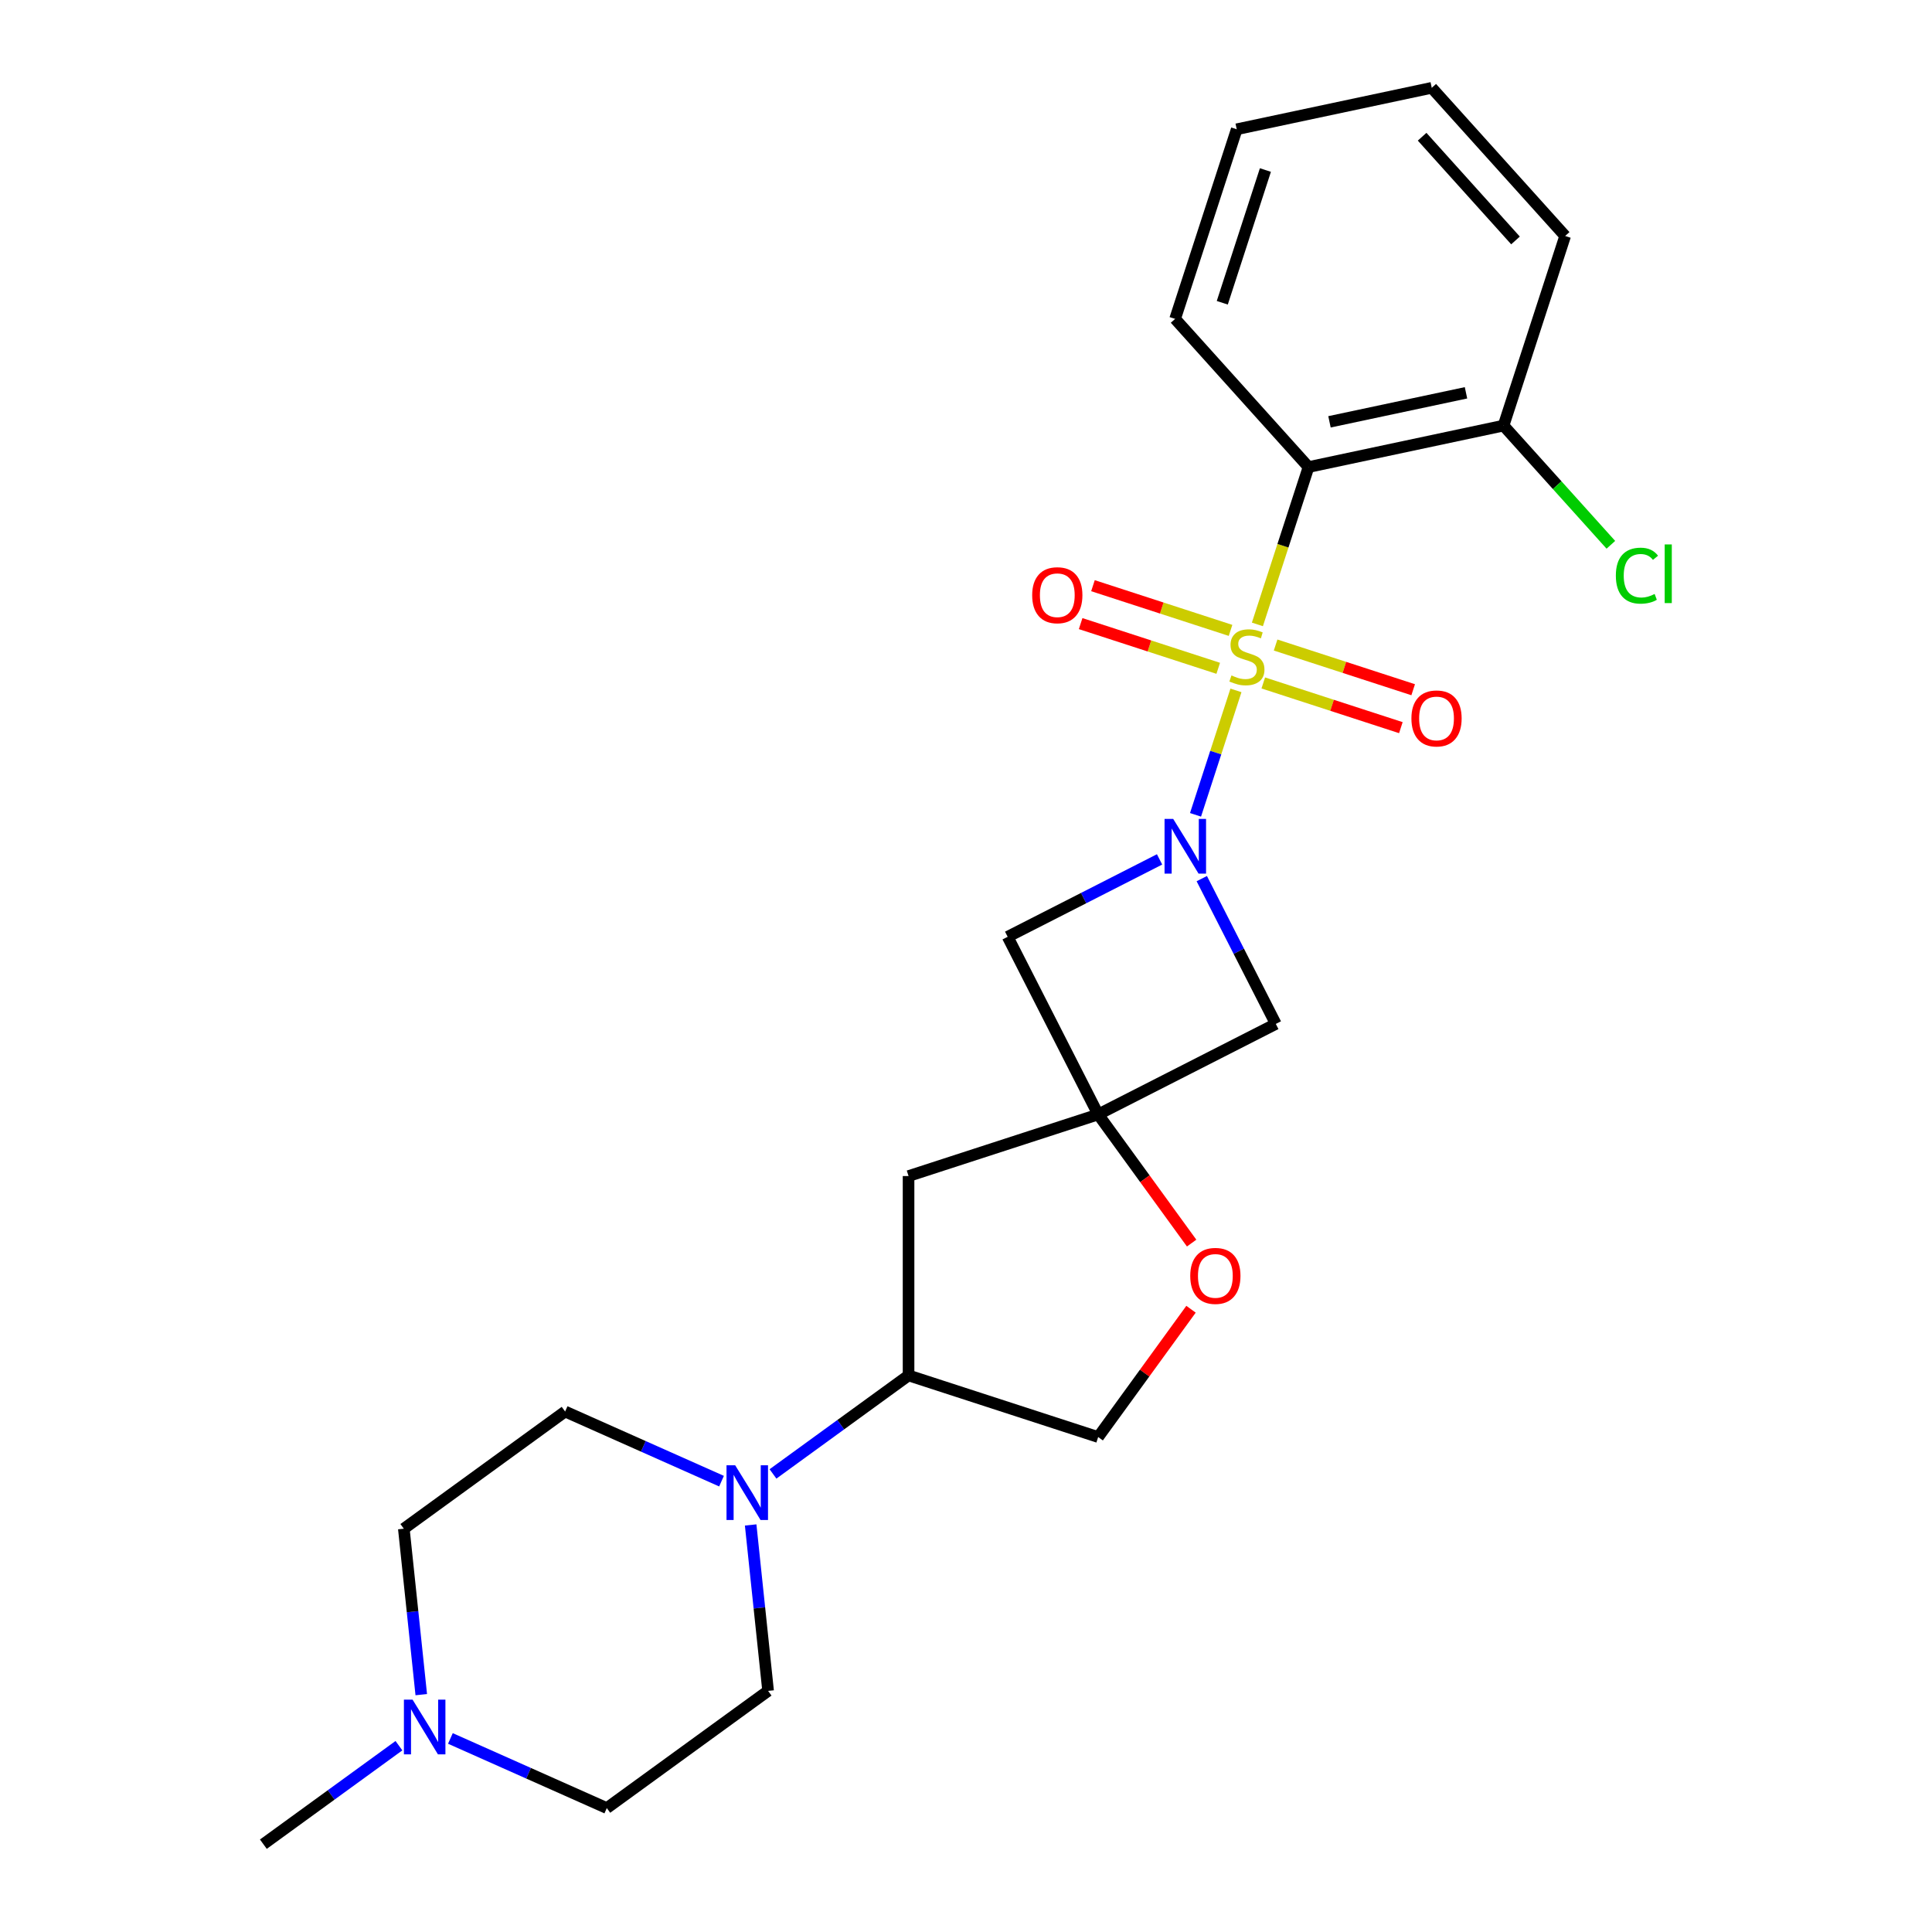<?xml version='1.0' encoding='iso-8859-1'?>
<svg version='1.1' baseProfile='full'
              xmlns='http://www.w3.org/2000/svg'
                      xmlns:rdkit='http://www.rdkit.org/xml'
                      xmlns:xlink='http://www.w3.org/1999/xlink'
                  xml:space='preserve'
width='1000px' height='1000px' viewBox='0 0 1000 1000'>
<!-- END OF HEADER -->
<rect style='opacity:1.0;fill:#FFFFFF;stroke:none' width='1000' height='1000' x='0' y='0'> </rect>
<path class='bond-0' d='M 639.727,357.349 L 629.264,389.552' style='fill:none;fill-rule:evenodd;stroke:#CCCC00;stroke-width:6px;stroke-linecap:butt;stroke-linejoin:miter;stroke-opacity:1' />
<path class='bond-0' d='M 629.264,389.552 L 618.801,421.754' style='fill:none;fill-rule:evenodd;stroke:#0000FF;stroke-width:6px;stroke-linecap:butt;stroke-linejoin:miter;stroke-opacity:1' />
<path class='bond-1' d='M 650.826,323.19 L 664.057,282.467' style='fill:none;fill-rule:evenodd;stroke:#CCCC00;stroke-width:6px;stroke-linecap:butt;stroke-linejoin:miter;stroke-opacity:1' />
<path class='bond-1' d='M 664.057,282.467 L 677.289,241.745' style='fill:none;fill-rule:evenodd;stroke:#000000;stroke-width:6px;stroke-linecap:butt;stroke-linejoin:miter;stroke-opacity:1' />
<path class='bond-9' d='M 636.929,326.287 L 601.323,314.718' style='fill:none;fill-rule:evenodd;stroke:#CCCC00;stroke-width:6px;stroke-linecap:butt;stroke-linejoin:miter;stroke-opacity:1' />
<path class='bond-9' d='M 601.323,314.718 L 565.717,303.148' style='fill:none;fill-rule:evenodd;stroke:#FF0000;stroke-width:6px;stroke-linecap:butt;stroke-linejoin:miter;stroke-opacity:1' />
<path class='bond-9' d='M 630.551,345.916 L 594.945,334.347' style='fill:none;fill-rule:evenodd;stroke:#CCCC00;stroke-width:6px;stroke-linecap:butt;stroke-linejoin:miter;stroke-opacity:1' />
<path class='bond-9' d='M 594.945,334.347 L 559.339,322.777' style='fill:none;fill-rule:evenodd;stroke:#FF0000;stroke-width:6px;stroke-linecap:butt;stroke-linejoin:miter;stroke-opacity:1' />
<path class='bond-10' d='M 653.871,353.493 L 689.477,365.062' style='fill:none;fill-rule:evenodd;stroke:#CCCC00;stroke-width:6px;stroke-linecap:butt;stroke-linejoin:miter;stroke-opacity:1' />
<path class='bond-10' d='M 689.477,365.062 L 725.083,376.631' style='fill:none;fill-rule:evenodd;stroke:#FF0000;stroke-width:6px;stroke-linecap:butt;stroke-linejoin:miter;stroke-opacity:1' />
<path class='bond-10' d='M 660.249,333.864 L 695.854,345.433' style='fill:none;fill-rule:evenodd;stroke:#CCCC00;stroke-width:6px;stroke-linecap:butt;stroke-linejoin:miter;stroke-opacity:1' />
<path class='bond-10' d='M 695.854,345.433 L 731.46,357.002' style='fill:none;fill-rule:evenodd;stroke:#FF0000;stroke-width:6px;stroke-linecap:butt;stroke-linejoin:miter;stroke-opacity:1' />
<path class='bond-3' d='M 600.191,444.821 L 560.877,464.853' style='fill:none;fill-rule:evenodd;stroke:#0000FF;stroke-width:6px;stroke-linecap:butt;stroke-linejoin:miter;stroke-opacity:1' />
<path class='bond-3' d='M 560.877,464.853 L 521.562,484.885' style='fill:none;fill-rule:evenodd;stroke:#000000;stroke-width:6px;stroke-linecap:butt;stroke-linejoin:miter;stroke-opacity:1' />
<path class='bond-4' d='M 622.04,454.774 L 641.2,492.379' style='fill:none;fill-rule:evenodd;stroke:#0000FF;stroke-width:6px;stroke-linecap:butt;stroke-linejoin:miter;stroke-opacity:1' />
<path class='bond-4' d='M 641.2,492.379 L 660.36,529.983' style='fill:none;fill-rule:evenodd;stroke:#000000;stroke-width:6px;stroke-linecap:butt;stroke-linejoin:miter;stroke-opacity:1' />
<path class='bond-12' d='M 677.289,241.745 L 778.23,220.289' style='fill:none;fill-rule:evenodd;stroke:#000000;stroke-width:6px;stroke-linecap:butt;stroke-linejoin:miter;stroke-opacity:1' />
<path class='bond-12' d='M 688.139,218.338 L 758.798,203.319' style='fill:none;fill-rule:evenodd;stroke:#000000;stroke-width:6px;stroke-linecap:butt;stroke-linejoin:miter;stroke-opacity:1' />
<path class='bond-19' d='M 677.289,241.745 L 608.238,165.055' style='fill:none;fill-rule:evenodd;stroke:#000000;stroke-width:6px;stroke-linecap:butt;stroke-linejoin:miter;stroke-opacity:1' />
<path class='bond-2' d='M 568.412,576.833 L 660.36,529.983' style='fill:none;fill-rule:evenodd;stroke:#000000;stroke-width:6px;stroke-linecap:butt;stroke-linejoin:miter;stroke-opacity:1' />
<path class='bond-6' d='M 568.412,576.833 L 592.602,610.126' style='fill:none;fill-rule:evenodd;stroke:#000000;stroke-width:6px;stroke-linecap:butt;stroke-linejoin:miter;stroke-opacity:1' />
<path class='bond-6' d='M 592.602,610.126 L 616.791,643.42' style='fill:none;fill-rule:evenodd;stroke:#FF0000;stroke-width:6px;stroke-linecap:butt;stroke-linejoin:miter;stroke-opacity:1' />
<path class='bond-7' d='M 568.412,576.833 L 470.267,608.722' style='fill:none;fill-rule:evenodd;stroke:#000000;stroke-width:6px;stroke-linecap:butt;stroke-linejoin:miter;stroke-opacity:1' />
<path class='bond-24' d='M 568.412,576.833 L 521.562,484.885' style='fill:none;fill-rule:evenodd;stroke:#000000;stroke-width:6px;stroke-linecap:butt;stroke-linejoin:miter;stroke-opacity:1' />
<path class='bond-5' d='M 400.1,762.897 L 435.184,737.407' style='fill:none;fill-rule:evenodd;stroke:#0000FF;stroke-width:6px;stroke-linecap:butt;stroke-linejoin:miter;stroke-opacity:1' />
<path class='bond-5' d='M 435.184,737.407 L 470.267,711.918' style='fill:none;fill-rule:evenodd;stroke:#000000;stroke-width:6px;stroke-linecap:butt;stroke-linejoin:miter;stroke-opacity:1' />
<path class='bond-14' d='M 388.54,789.314 L 393.053,832.26' style='fill:none;fill-rule:evenodd;stroke:#0000FF;stroke-width:6px;stroke-linecap:butt;stroke-linejoin:miter;stroke-opacity:1' />
<path class='bond-14' d='M 393.053,832.26 L 397.567,875.205' style='fill:none;fill-rule:evenodd;stroke:#000000;stroke-width:6px;stroke-linecap:butt;stroke-linejoin:miter;stroke-opacity:1' />
<path class='bond-15' d='M 373.46,766.644 L 332.983,748.623' style='fill:none;fill-rule:evenodd;stroke:#0000FF;stroke-width:6px;stroke-linecap:butt;stroke-linejoin:miter;stroke-opacity:1' />
<path class='bond-15' d='M 332.983,748.623 L 292.506,730.601' style='fill:none;fill-rule:evenodd;stroke:#000000;stroke-width:6px;stroke-linecap:butt;stroke-linejoin:miter;stroke-opacity:1' />
<path class='bond-13' d='M 616.471,677.66 L 592.442,710.733' style='fill:none;fill-rule:evenodd;stroke:#FF0000;stroke-width:6px;stroke-linecap:butt;stroke-linejoin:miter;stroke-opacity:1' />
<path class='bond-13' d='M 592.442,710.733 L 568.412,743.807' style='fill:none;fill-rule:evenodd;stroke:#000000;stroke-width:6px;stroke-linecap:butt;stroke-linejoin:miter;stroke-opacity:1' />
<path class='bond-8' d='M 470.267,608.722 L 470.267,711.918' style='fill:none;fill-rule:evenodd;stroke:#000000;stroke-width:6px;stroke-linecap:butt;stroke-linejoin:miter;stroke-opacity:1' />
<path class='bond-26' d='M 470.267,711.918 L 568.412,743.807' style='fill:none;fill-rule:evenodd;stroke:#000000;stroke-width:6px;stroke-linecap:butt;stroke-linejoin:miter;stroke-opacity:1' />
<path class='bond-11' d='M 218.046,877.149 L 213.533,834.203' style='fill:none;fill-rule:evenodd;stroke:#0000FF;stroke-width:6px;stroke-linecap:butt;stroke-linejoin:miter;stroke-opacity:1' />
<path class='bond-11' d='M 213.533,834.203 L 209.019,791.258' style='fill:none;fill-rule:evenodd;stroke:#000000;stroke-width:6px;stroke-linecap:butt;stroke-linejoin:miter;stroke-opacity:1' />
<path class='bond-20' d='M 206.486,903.566 L 171.402,929.056' style='fill:none;fill-rule:evenodd;stroke:#0000FF;stroke-width:6px;stroke-linecap:butt;stroke-linejoin:miter;stroke-opacity:1' />
<path class='bond-20' d='M 171.402,929.056 L 136.319,954.545' style='fill:none;fill-rule:evenodd;stroke:#000000;stroke-width:6px;stroke-linecap:butt;stroke-linejoin:miter;stroke-opacity:1' />
<path class='bond-27' d='M 233.126,899.819 L 273.603,917.84' style='fill:none;fill-rule:evenodd;stroke:#0000FF;stroke-width:6px;stroke-linecap:butt;stroke-linejoin:miter;stroke-opacity:1' />
<path class='bond-27' d='M 273.603,917.84 L 314.08,935.862' style='fill:none;fill-rule:evenodd;stroke:#000000;stroke-width:6px;stroke-linecap:butt;stroke-linejoin:miter;stroke-opacity:1' />
<path class='bond-18' d='M 778.23,220.289 L 806.006,251.137' style='fill:none;fill-rule:evenodd;stroke:#000000;stroke-width:6px;stroke-linecap:butt;stroke-linejoin:miter;stroke-opacity:1' />
<path class='bond-18' d='M 806.006,251.137 L 833.781,281.985' style='fill:none;fill-rule:evenodd;stroke:#00CC00;stroke-width:6px;stroke-linecap:butt;stroke-linejoin:miter;stroke-opacity:1' />
<path class='bond-21' d='M 778.23,220.289 L 810.119,122.144' style='fill:none;fill-rule:evenodd;stroke:#000000;stroke-width:6px;stroke-linecap:butt;stroke-linejoin:miter;stroke-opacity:1' />
<path class='bond-17' d='M 397.567,875.205 L 314.08,935.862' style='fill:none;fill-rule:evenodd;stroke:#000000;stroke-width:6px;stroke-linecap:butt;stroke-linejoin:miter;stroke-opacity:1' />
<path class='bond-16' d='M 292.506,730.601 L 209.019,791.258' style='fill:none;fill-rule:evenodd;stroke:#000000;stroke-width:6px;stroke-linecap:butt;stroke-linejoin:miter;stroke-opacity:1' />
<path class='bond-22' d='M 608.238,165.055 L 640.127,66.91' style='fill:none;fill-rule:evenodd;stroke:#000000;stroke-width:6px;stroke-linecap:butt;stroke-linejoin:miter;stroke-opacity:1' />
<path class='bond-22' d='M 632.65,156.711 L 654.972,88.01' style='fill:none;fill-rule:evenodd;stroke:#000000;stroke-width:6px;stroke-linecap:butt;stroke-linejoin:miter;stroke-opacity:1' />
<path class='bond-25' d='M 810.119,122.144 L 741.068,45.455' style='fill:none;fill-rule:evenodd;stroke:#000000;stroke-width:6px;stroke-linecap:butt;stroke-linejoin:miter;stroke-opacity:1' />
<path class='bond-25' d='M 784.423,124.451 L 736.087,70.768' style='fill:none;fill-rule:evenodd;stroke:#000000;stroke-width:6px;stroke-linecap:butt;stroke-linejoin:miter;stroke-opacity:1' />
<path class='bond-23' d='M 640.127,66.91 L 741.068,45.455' style='fill:none;fill-rule:evenodd;stroke:#000000;stroke-width:6px;stroke-linecap:butt;stroke-linejoin:miter;stroke-opacity:1' />
<path  class='atom-0' d='M 637.4 349.61
Q 637.72 349.73, 639.04 350.29
Q 640.36 350.85, 641.8 351.21
Q 643.28 351.53, 644.72 351.53
Q 647.4 351.53, 648.96 350.25
Q 650.52 348.93, 650.52 346.65
Q 650.52 345.09, 649.72 344.13
Q 648.96 343.17, 647.76 342.65
Q 646.56 342.13, 644.56 341.53
Q 642.04 340.77, 640.52 340.05
Q 639.04 339.33, 637.96 337.81
Q 636.92 336.29, 636.92 333.73
Q 636.92 330.17, 639.32 327.97
Q 641.76 325.77, 646.56 325.77
Q 649.84 325.77, 653.56 327.33
L 652.64 330.41
Q 649.24 329.01, 646.68 329.01
Q 643.92 329.01, 642.4 330.17
Q 640.88 331.29, 640.92 333.25
Q 640.92 334.77, 641.68 335.69
Q 642.48 336.61, 643.6 337.13
Q 644.76 337.65, 646.68 338.25
Q 649.24 339.05, 650.76 339.85
Q 652.28 340.65, 653.36 342.29
Q 654.48 343.89, 654.48 346.65
Q 654.48 350.57, 651.84 352.69
Q 649.24 354.77, 644.88 354.77
Q 642.36 354.77, 640.44 354.21
Q 638.56 353.69, 636.32 352.77
L 637.4 349.61
' fill='#CCCC00'/>
<path  class='atom-1' d='M 607.251 423.875
L 616.531 438.875
Q 617.451 440.355, 618.931 443.035
Q 620.411 445.715, 620.491 445.875
L 620.491 423.875
L 624.251 423.875
L 624.251 452.195
L 620.371 452.195
L 610.411 435.795
Q 609.251 433.875, 608.011 431.675
Q 606.811 429.475, 606.451 428.795
L 606.451 452.195
L 602.771 452.195
L 602.771 423.875
L 607.251 423.875
' fill='#0000FF'/>
<path  class='atom-6' d='M 380.52 758.415
L 389.8 773.415
Q 390.72 774.895, 392.2 777.575
Q 393.68 780.255, 393.76 780.415
L 393.76 758.415
L 397.52 758.415
L 397.52 786.735
L 393.64 786.735
L 383.68 770.335
Q 382.52 768.415, 381.28 766.215
Q 380.08 764.015, 379.72 763.335
L 379.72 786.735
L 376.04 786.735
L 376.04 758.415
L 380.52 758.415
' fill='#0000FF'/>
<path  class='atom-7' d='M 616.069 660.4
Q 616.069 653.6, 619.429 649.8
Q 622.789 646, 629.069 646
Q 635.349 646, 638.709 649.8
Q 642.069 653.6, 642.069 660.4
Q 642.069 667.28, 638.669 671.2
Q 635.269 675.08, 629.069 675.08
Q 622.829 675.08, 619.429 671.2
Q 616.069 667.32, 616.069 660.4
M 629.069 671.88
Q 633.389 671.88, 635.709 669
Q 638.069 666.08, 638.069 660.4
Q 638.069 654.84, 635.709 652.04
Q 633.389 649.2, 629.069 649.2
Q 624.749 649.2, 622.389 652
Q 620.069 654.8, 620.069 660.4
Q 620.069 666.12, 622.389 669
Q 624.749 671.88, 629.069 671.88
' fill='#FF0000'/>
<path  class='atom-10' d='M 534.255 308.08
Q 534.255 301.28, 537.615 297.48
Q 540.975 293.68, 547.255 293.68
Q 553.535 293.68, 556.895 297.48
Q 560.255 301.28, 560.255 308.08
Q 560.255 314.96, 556.855 318.88
Q 553.455 322.76, 547.255 322.76
Q 541.015 322.76, 537.615 318.88
Q 534.255 315, 534.255 308.08
M 547.255 319.56
Q 551.575 319.56, 553.895 316.68
Q 556.255 313.76, 556.255 308.08
Q 556.255 302.52, 553.895 299.72
Q 551.575 296.88, 547.255 296.88
Q 542.935 296.88, 540.575 299.68
Q 538.255 302.48, 538.255 308.08
Q 538.255 313.8, 540.575 316.68
Q 542.935 319.56, 547.255 319.56
' fill='#FF0000'/>
<path  class='atom-11' d='M 730.545 371.859
Q 730.545 365.059, 733.905 361.259
Q 737.265 357.459, 743.545 357.459
Q 749.825 357.459, 753.185 361.259
Q 756.545 365.059, 756.545 371.859
Q 756.545 378.739, 753.145 382.659
Q 749.745 386.539, 743.545 386.539
Q 737.305 386.539, 733.905 382.659
Q 730.545 378.779, 730.545 371.859
M 743.545 383.339
Q 747.865 383.339, 750.185 380.459
Q 752.545 377.539, 752.545 371.859
Q 752.545 366.299, 750.185 363.499
Q 747.865 360.659, 743.545 360.659
Q 739.225 360.659, 736.865 363.459
Q 734.545 366.259, 734.545 371.859
Q 734.545 377.579, 736.865 380.459
Q 739.225 383.339, 743.545 383.339
' fill='#FF0000'/>
<path  class='atom-12' d='M 213.546 879.728
L 222.826 894.728
Q 223.746 896.208, 225.226 898.888
Q 226.706 901.568, 226.786 901.728
L 226.786 879.728
L 230.546 879.728
L 230.546 908.048
L 226.666 908.048
L 216.706 891.648
Q 215.546 889.728, 214.306 887.528
Q 213.106 885.328, 212.746 884.648
L 212.746 908.048
L 209.066 908.048
L 209.066 879.728
L 213.546 879.728
' fill='#0000FF'/>
<path  class='atom-19' d='M 836.361 297.958
Q 836.361 290.918, 839.641 287.238
Q 842.961 283.518, 849.241 283.518
Q 855.081 283.518, 858.201 287.638
L 855.561 289.798
Q 853.281 286.798, 849.241 286.798
Q 844.961 286.798, 842.681 289.678
Q 840.441 292.518, 840.441 297.958
Q 840.441 303.558, 842.761 306.438
Q 845.121 309.318, 849.681 309.318
Q 852.801 309.318, 856.441 307.438
L 857.561 310.438
Q 856.081 311.398, 853.841 311.958
Q 851.601 312.518, 849.121 312.518
Q 842.961 312.518, 839.641 308.758
Q 836.361 304.998, 836.361 297.958
' fill='#00CC00'/>
<path  class='atom-19' d='M 861.641 281.798
L 865.321 281.798
L 865.321 312.158
L 861.641 312.158
L 861.641 281.798
' fill='#00CC00'/>
</svg>
